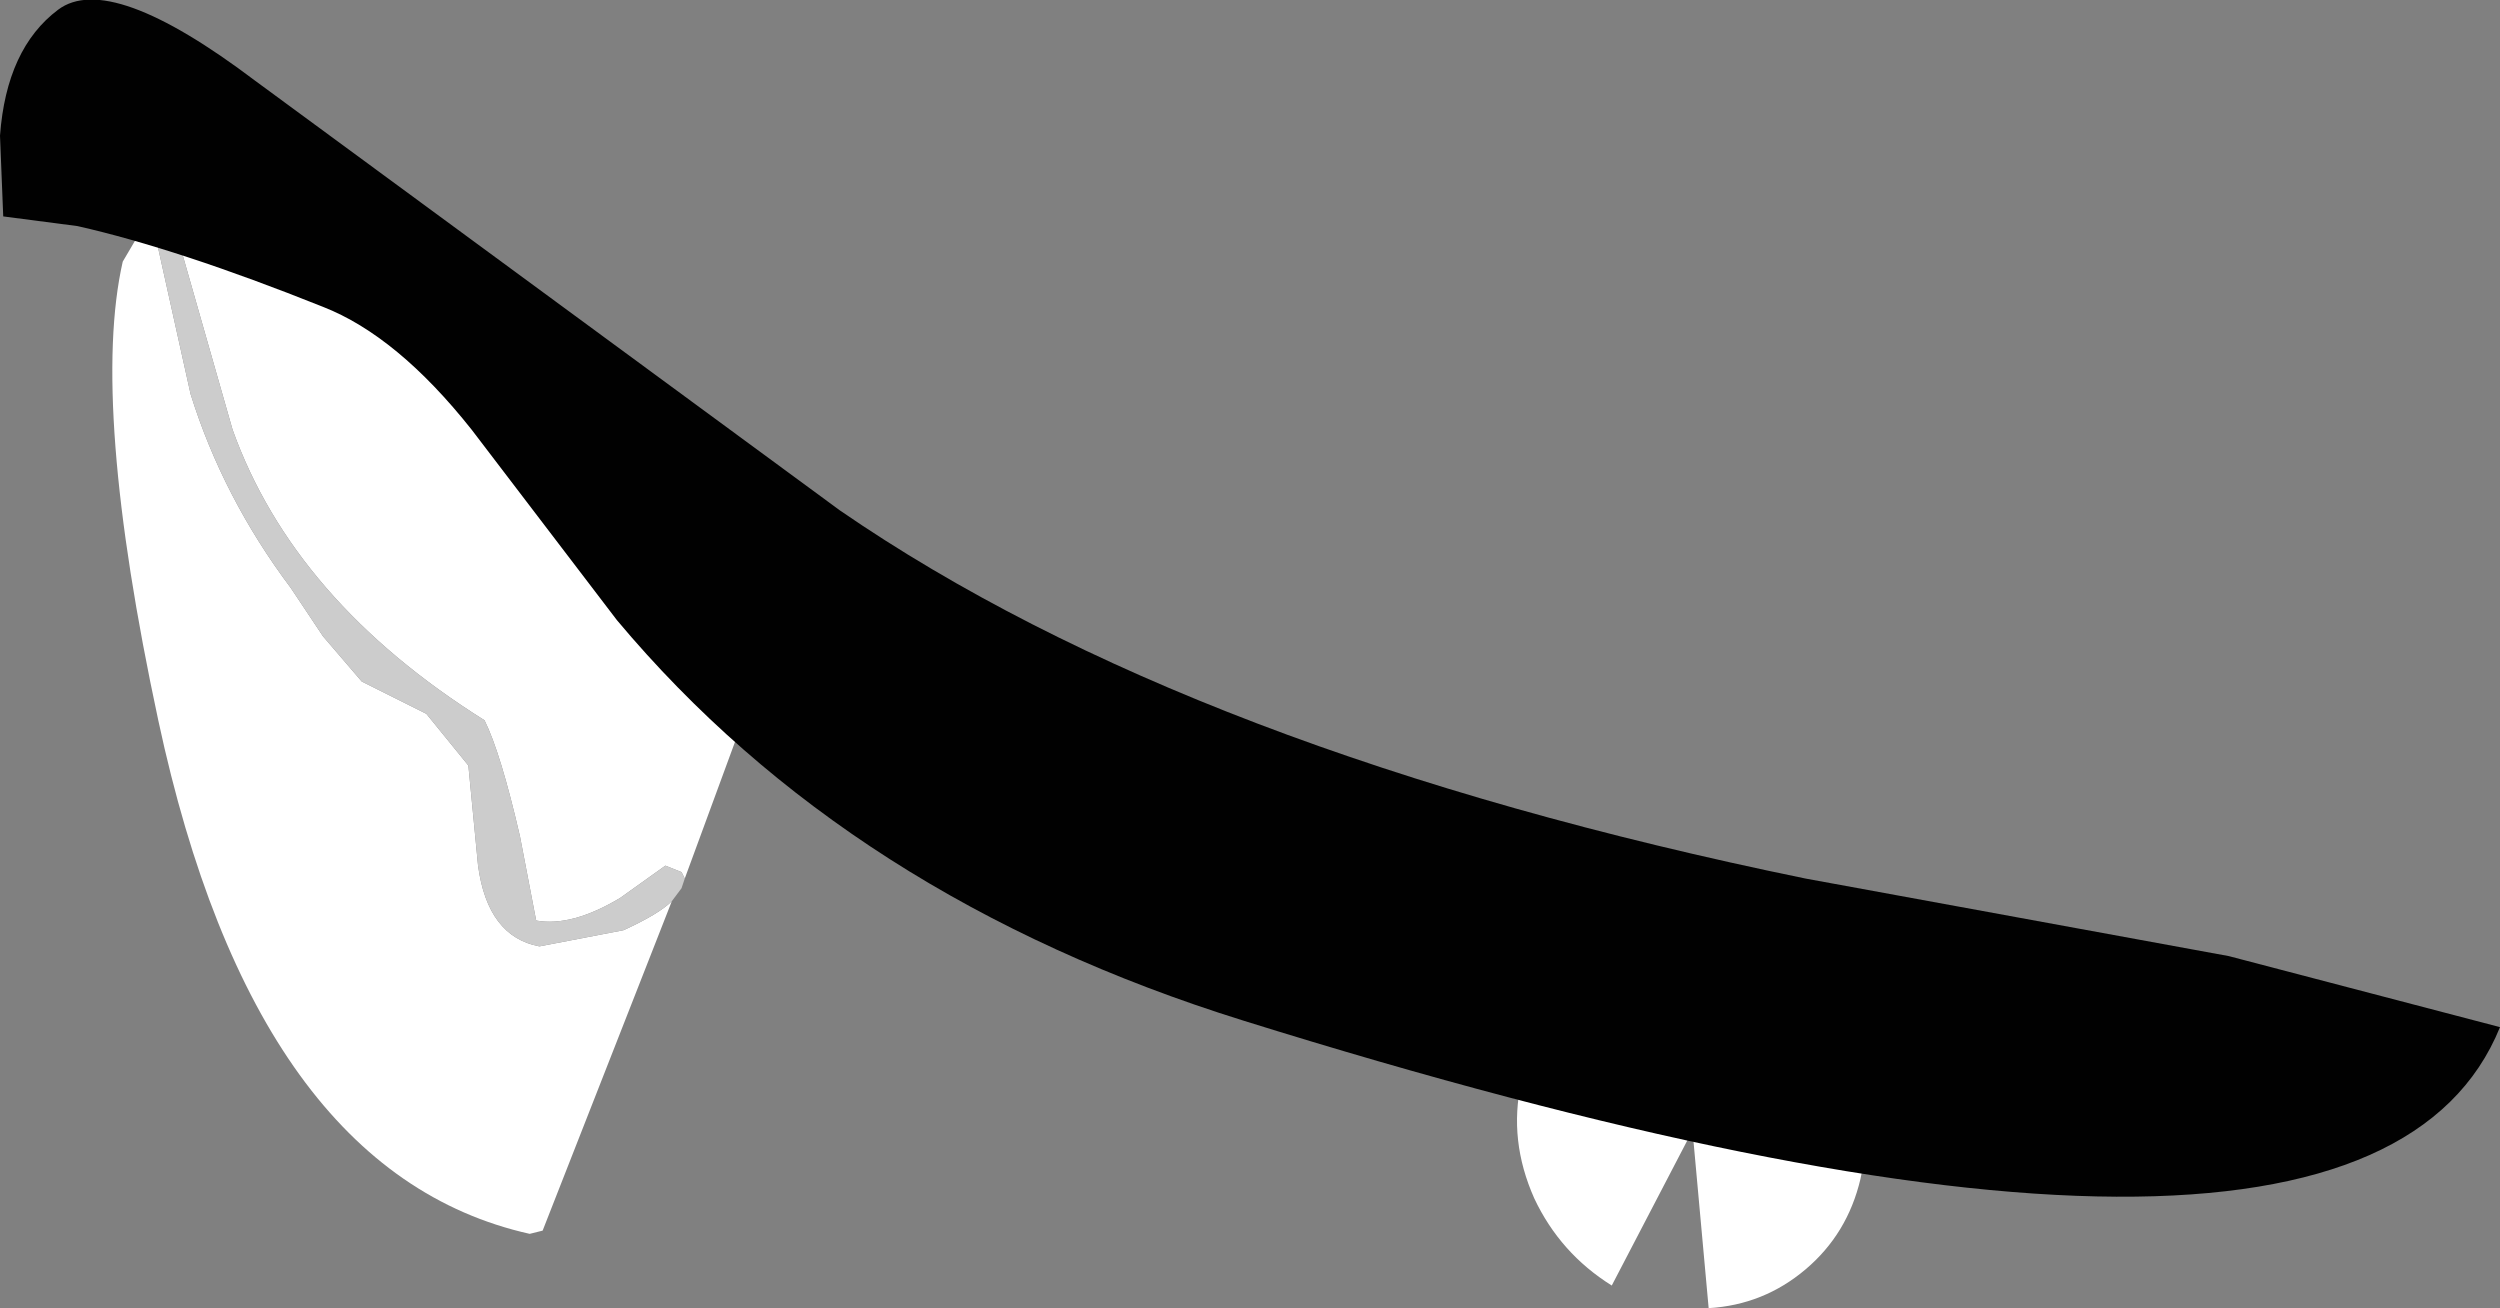 <?xml version="1.0" encoding="UTF-8" standalone="no"?>
<svg xmlns:xlink="http://www.w3.org/1999/xlink" height="20.25px" width="38.7px" xmlns="http://www.w3.org/2000/svg">
  <rect width="100%" height="100%" fill="#808080" stroke="none"/>
  <g transform="matrix(1.0, 0.0, 0.0, 1.0, 91.6, 167.5)">
    <path d="M-62.8 -149.25 Q-62.55 -150.35 -63.15 -151.3 -63.7 -152.3 -64.8 -152.65 L-64.9 -152.65 -66.9 -152.35 Q-67.8 -151.85 -68.05 -150.75 -68.25 -149.85 -67.85 -148.95 -67.45 -148.1 -66.65 -147.6 L-65.4 -150.0 -65.15 -147.25 Q-64.3 -147.3 -63.65 -147.85 -63.0 -148.4 -62.8 -149.25" fill="#ffffff" fill-rule="evenodd" stroke="none"/>
    <path d="M-89.0 -164.35 Q-88.2 -164.55 -86.75 -163.7 -84.0 -161.6 -79.75 -157.3 L-81.0 -153.9 -81.05 -154.0 -81.3 -154.1 -82.0 -153.6 Q-82.75 -153.15 -83.3 -153.25 L-83.55 -154.55 Q-83.85 -155.85 -84.1 -156.35 -87.05 -158.2 -88.0 -160.85 L-89.0 -164.35 M-81.2 -153.55 L-83.2 -148.45 -83.4 -148.4 Q-87.65 -149.35 -89.15 -156.35 -90.2 -161.25 -89.7 -163.45 L-89.2 -164.3 -89.25 -164.1 -88.65 -161.4 Q-88.15 -159.8 -87.1 -158.4 L-86.6 -157.65 -86.0 -156.95 -85.0 -156.45 -84.35 -155.65 -84.2 -154.1 Q-84.05 -153.0 -83.25 -152.85 L-81.95 -153.1 Q-81.4 -153.35 -81.2 -153.55" fill="#ffffff" fill-rule="evenodd" stroke="none"/>
    <path d="M-89.0 -164.35 L-88.0 -160.85 Q-87.05 -158.2 -84.1 -156.35 -83.85 -155.85 -83.55 -154.55 L-83.3 -153.25 Q-82.75 -153.15 -82.0 -153.6 L-81.3 -154.1 -81.05 -154.0 -81.0 -153.9 -81.05 -153.75 -81.2 -153.55 Q-81.4 -153.35 -81.95 -153.1 L-83.25 -152.85 Q-84.05 -153.0 -84.2 -154.1 L-84.35 -155.65 -85.0 -156.45 -86.0 -156.95 -86.6 -157.65 -87.1 -158.4 Q-88.15 -159.8 -88.65 -161.4 L-89.25 -164.1 -89.2 -164.3 -89.1 -164.8 -89.0 -164.35" fill="#cccccc" fill-rule="evenodd" stroke="none"/>
    <path d="M-82.05 -157.9 Q-78.45 -153.6 -72.35 -151.7 -55.05 -146.3 -52.9 -151.6 L-57.1 -152.7 -63.65 -153.9 Q-73.15 -155.85 -78.6 -159.6 L-87.65 -166.25 Q-89.9 -167.95 -90.7 -167.35 -91.5 -166.75 -91.6 -165.4 L-91.55 -164.15 -90.4 -164.0 Q-88.85 -163.65 -86.6 -162.75 -85.45 -162.3 -84.3 -160.85 L-82.05 -157.9" fill="#010101" fill-rule="evenodd" stroke="none"/>
  </g>
</svg>
